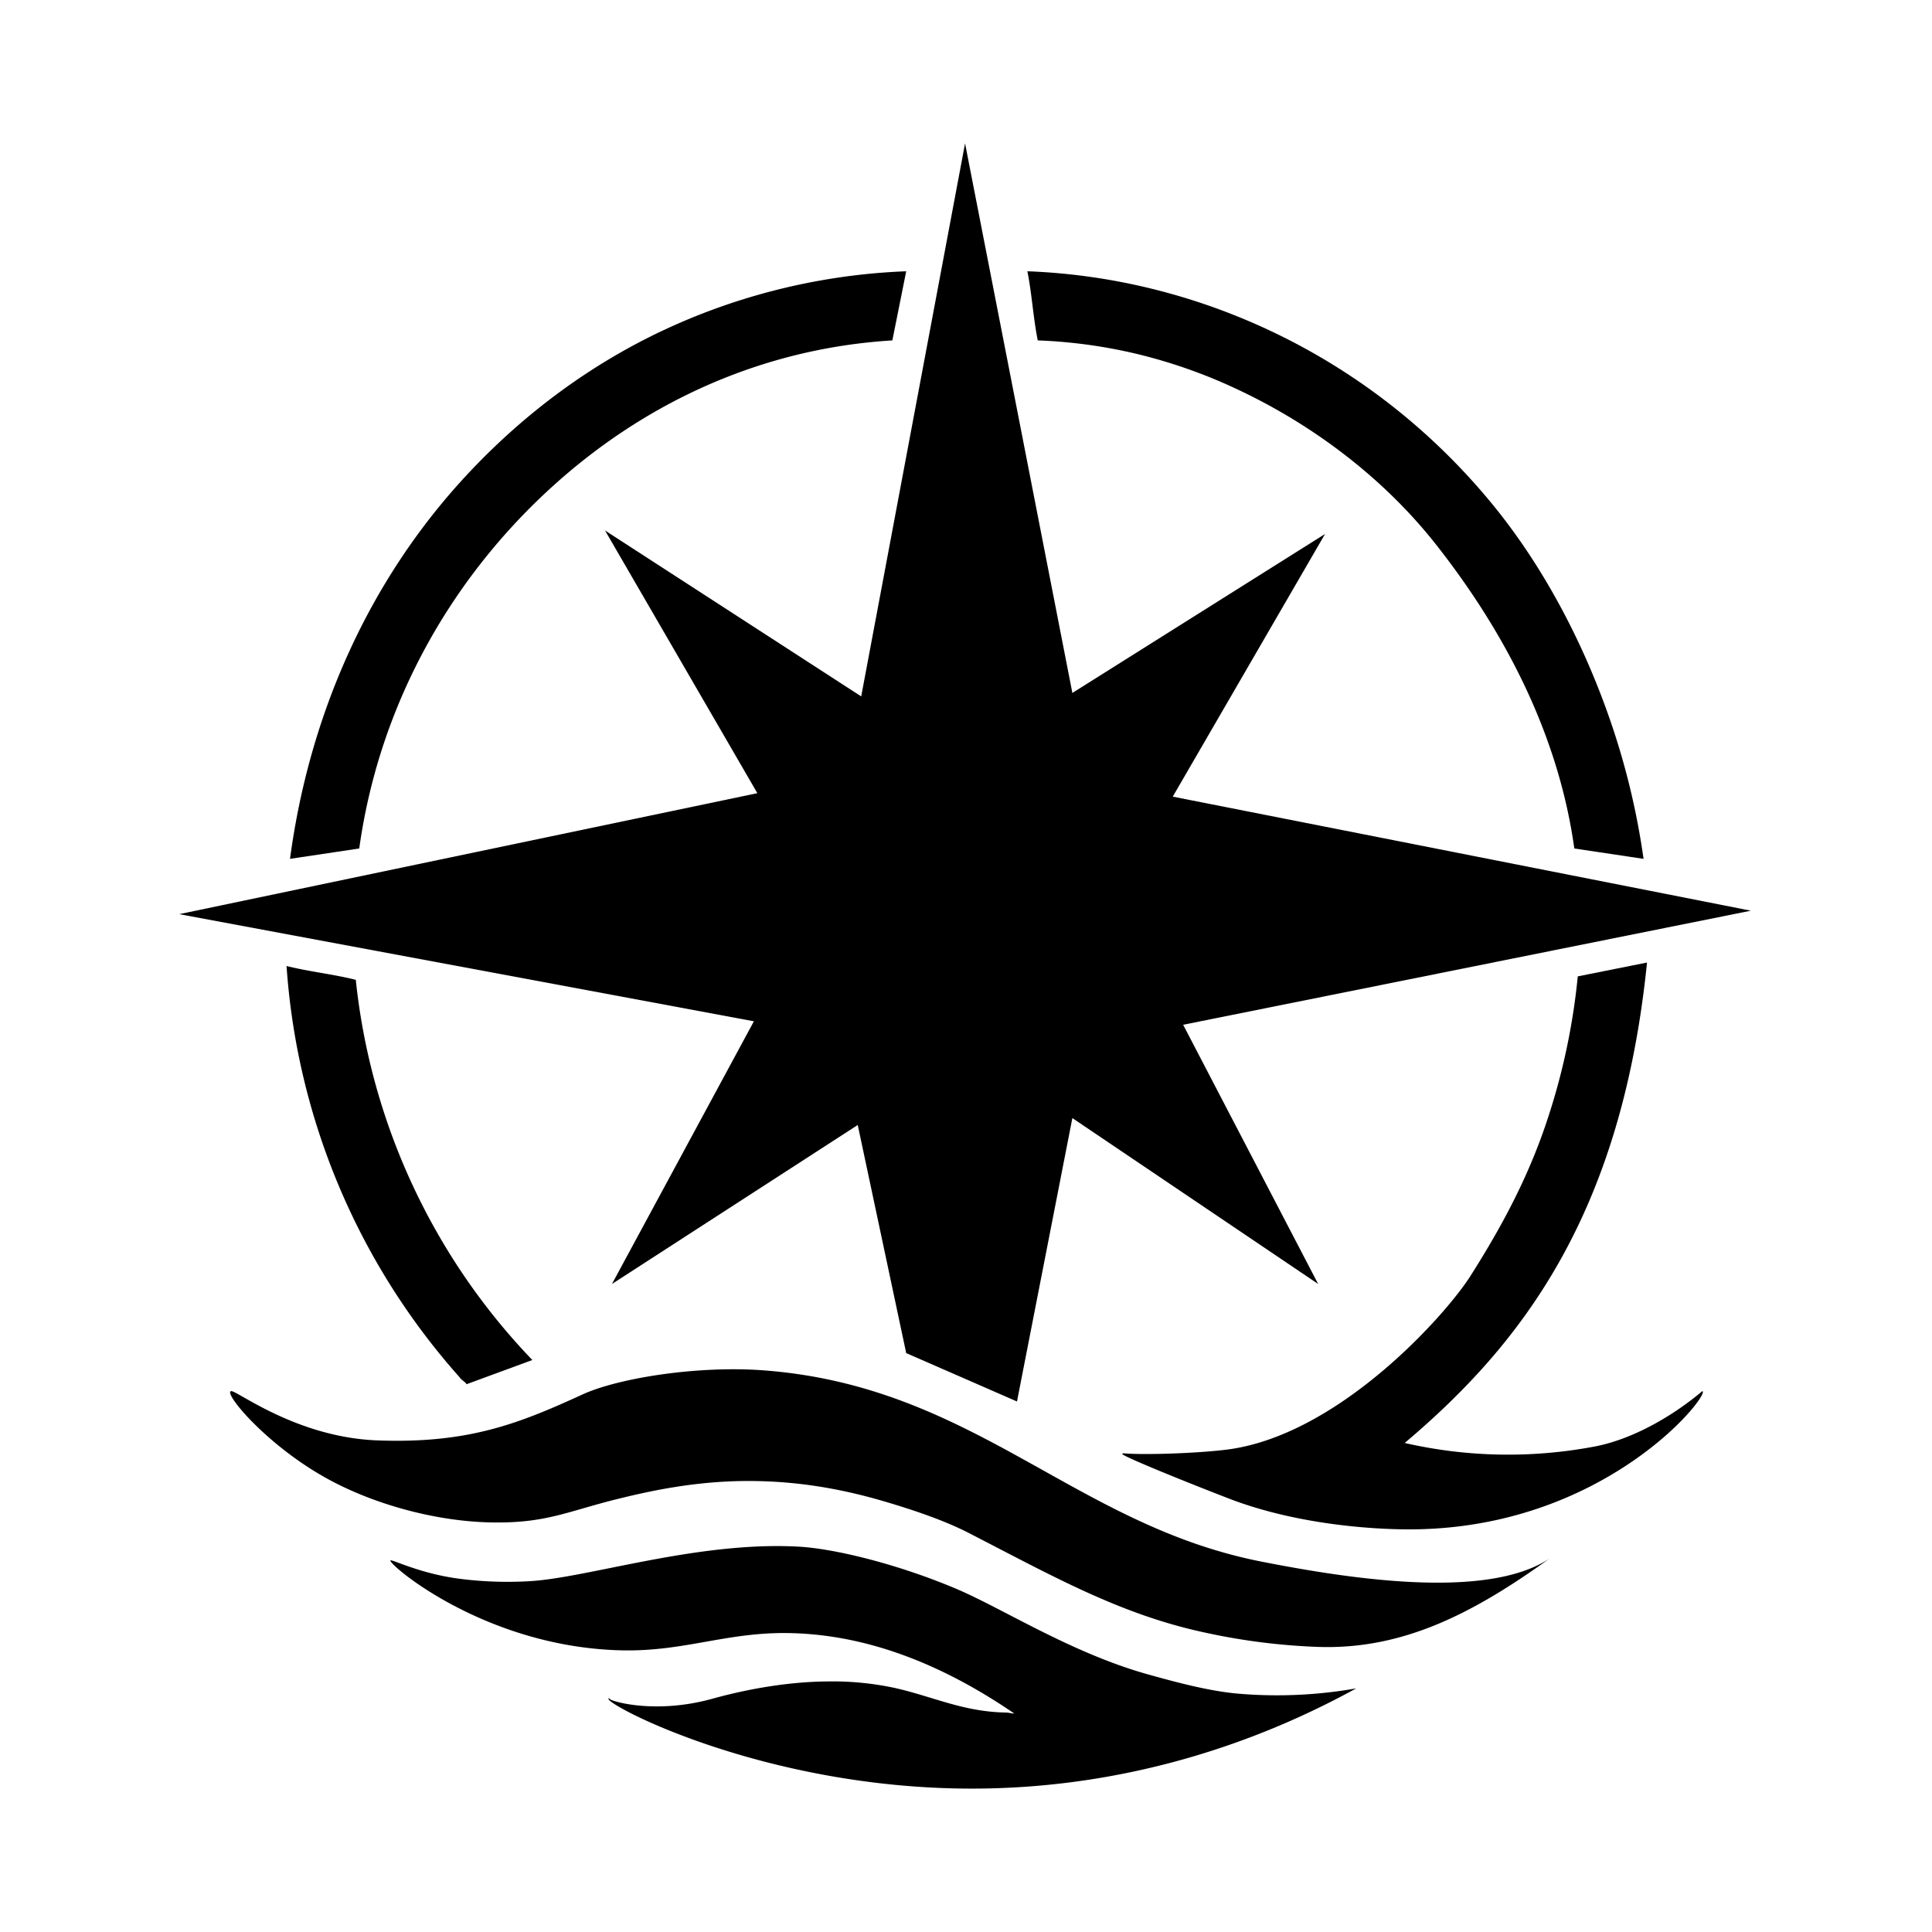 <svg id="BLACK" xmlns="http://www.w3.org/2000/svg" width="1024" height="1024" viewBox="0 0 1024 1024">
  <defs>
    <style>
      .cls-1 {
        fill-rule: evenodd;
      }
    </style>
  </defs>
  <path class="cls-1" d="M153.714,455.21c10.2-76.263,41.621-147.483,93.575-203.344,31.82-34.214,67.643-59.655,104.583-76.942a333.4,333.4,0,0,1,128.436-31.142q-3.669,18.318-7.339,36.638c-69.528,4.256-131.822,33.033-181.645,78.773C236.679,309.359,200.587,376.3,190.41,449.714Z"/>
  <path class="cls-1" d="M122.522,737.328c2.974-.432,34.546,24.444,77.285,26.1,48.561,1.878,75.514-9.036,109.075-24.4,18.388-8.419,60.408-15.422,96.2-12.684,111.36,8.519,163.9,81.688,263.266,101.295,49.716,9.81,120.283,20.024,152.886-1.556-40.067,28.814-77.4,48.339-122.583,46.816a336.323,336.323,0,0,1-60.7-7.755c-44.594-9.647-80.254-29.913-124.616-52.7C501,806.1,485.252,800.673,469.3,795.95c-25.141-7.444-48.689-11.066-73.393-10.992-27.435.083-50.948,5.2-67.816,9.342-27.082,6.653-37.992,12.9-66.124,12.641-28.713-.261-60.962-8.634-86.236-21.983C142.174,767.234,117.975,737.987,122.522,737.328Zm124.767-3.664L282.15,720.84a342.283,342.283,0,0,1-93.575-201.512c-12.232-3.054-24.464-4.275-36.7-7.328a365.291,365.291,0,0,0,91.74,218C244.231,731.221,246.677,732.443,247.289,733.664Z"/>
  <path class="cls-1" d="M595.9,770.3c-0.3-.027-1.052.026-1.068,0.346-0.048.942,25.745,11.7,56.112,23.469,36.375,14.1,77.025,16.447,95.41,16.487,104.194,0.227,160.449-71.712,155.958-73.277-0.052-.018-1,0.825-2.785,2.258-18.8,15.061-38.539,24.093-54.094,27.053a245.832,245.832,0,0,1-100.914-1.832c62.351-52.624,114.925-121.388,128.436-254.639l-36.7,7.328a349.273,349.273,0,0,1-18.348,82.437c-11.26,31.781-26.876,57.893-38.367,76.092C766.17,697.208,708.6,761.656,649.11,768.471,631.737,770.461,605.448,771.159,595.9,770.3Z"/>
  <path class="cls-1" d="M206.923,827.092c0.435-.874,13.8,6.1,33.026,9.16,4.608,0.735,9.825,1.3,15.157,1.672a202.336,202.336,0,0,0,25.209.16c31.07-1.66,89.094-21.335,143.115-18.319,17.984,1,50.593,8.611,82.566,21.983,25.1,10.5,61.45,34.287,102.748,45.8,15.175,4.23,32.454,8.831,47.485,10.121,7.191,0.618,14.583.922,22.238,0.871a242.06,242.06,0,0,0,40.366-3.664C655.874,929.471,586.288,947.991,515.17,948c-110,.014-193.72-44.292-192.655-47.63a0.358,0.358,0,0,1,.137-0.248,1.177,1.177,0,0,1,.689.491c0.965,1.149,24.1,8.117,54.218-.243,19.1-5.3,40.532-8.972,60.549-9.16a156.7,156.7,0,0,1,36.7,3.565c20.287,4.652,35.932,12.581,58.714,12.922,1.235,0.019,4.7.931,3.683,0.238-38.443-26.239-78.245-41.7-119.276-42.372-32.815-.538-55.257,9.831-88.07,9.16C257.186,873.235,205.9,829.16,206.923,827.092Z"/>
  <path class="cls-1" d="M871.121,455.21a392.757,392.757,0,0,0-17.96-74.229c-14.547-41.829-35.955-81.948-62.771-114.46-64.814-78.58-156.565-119.443-245.864-122.739,2.447,12.212,3.058,24.425,5.5,36.638a269.414,269.414,0,0,1,53.209,7.328,277.243,277.243,0,0,1,52.9,18.762c39.8,18.706,77.159,46.81,104.894,81.994,37.116,47.084,65.087,101.557,73.392,161.21Z"/>
  <path class="cls-1" d="M539.022,742.824l29.357-150.219L698.65,680.538,627.093,543.143,928,482.689,621.588,422.235l80.731-139.227-133.94,84.269L511.5,76,456.456,369.109,320.681,281.176,401.412,420.4,95,484.521l304.577,56.79L324.35,680.538l130.271-84.269,25.687,120.907Z"/>
</svg>
